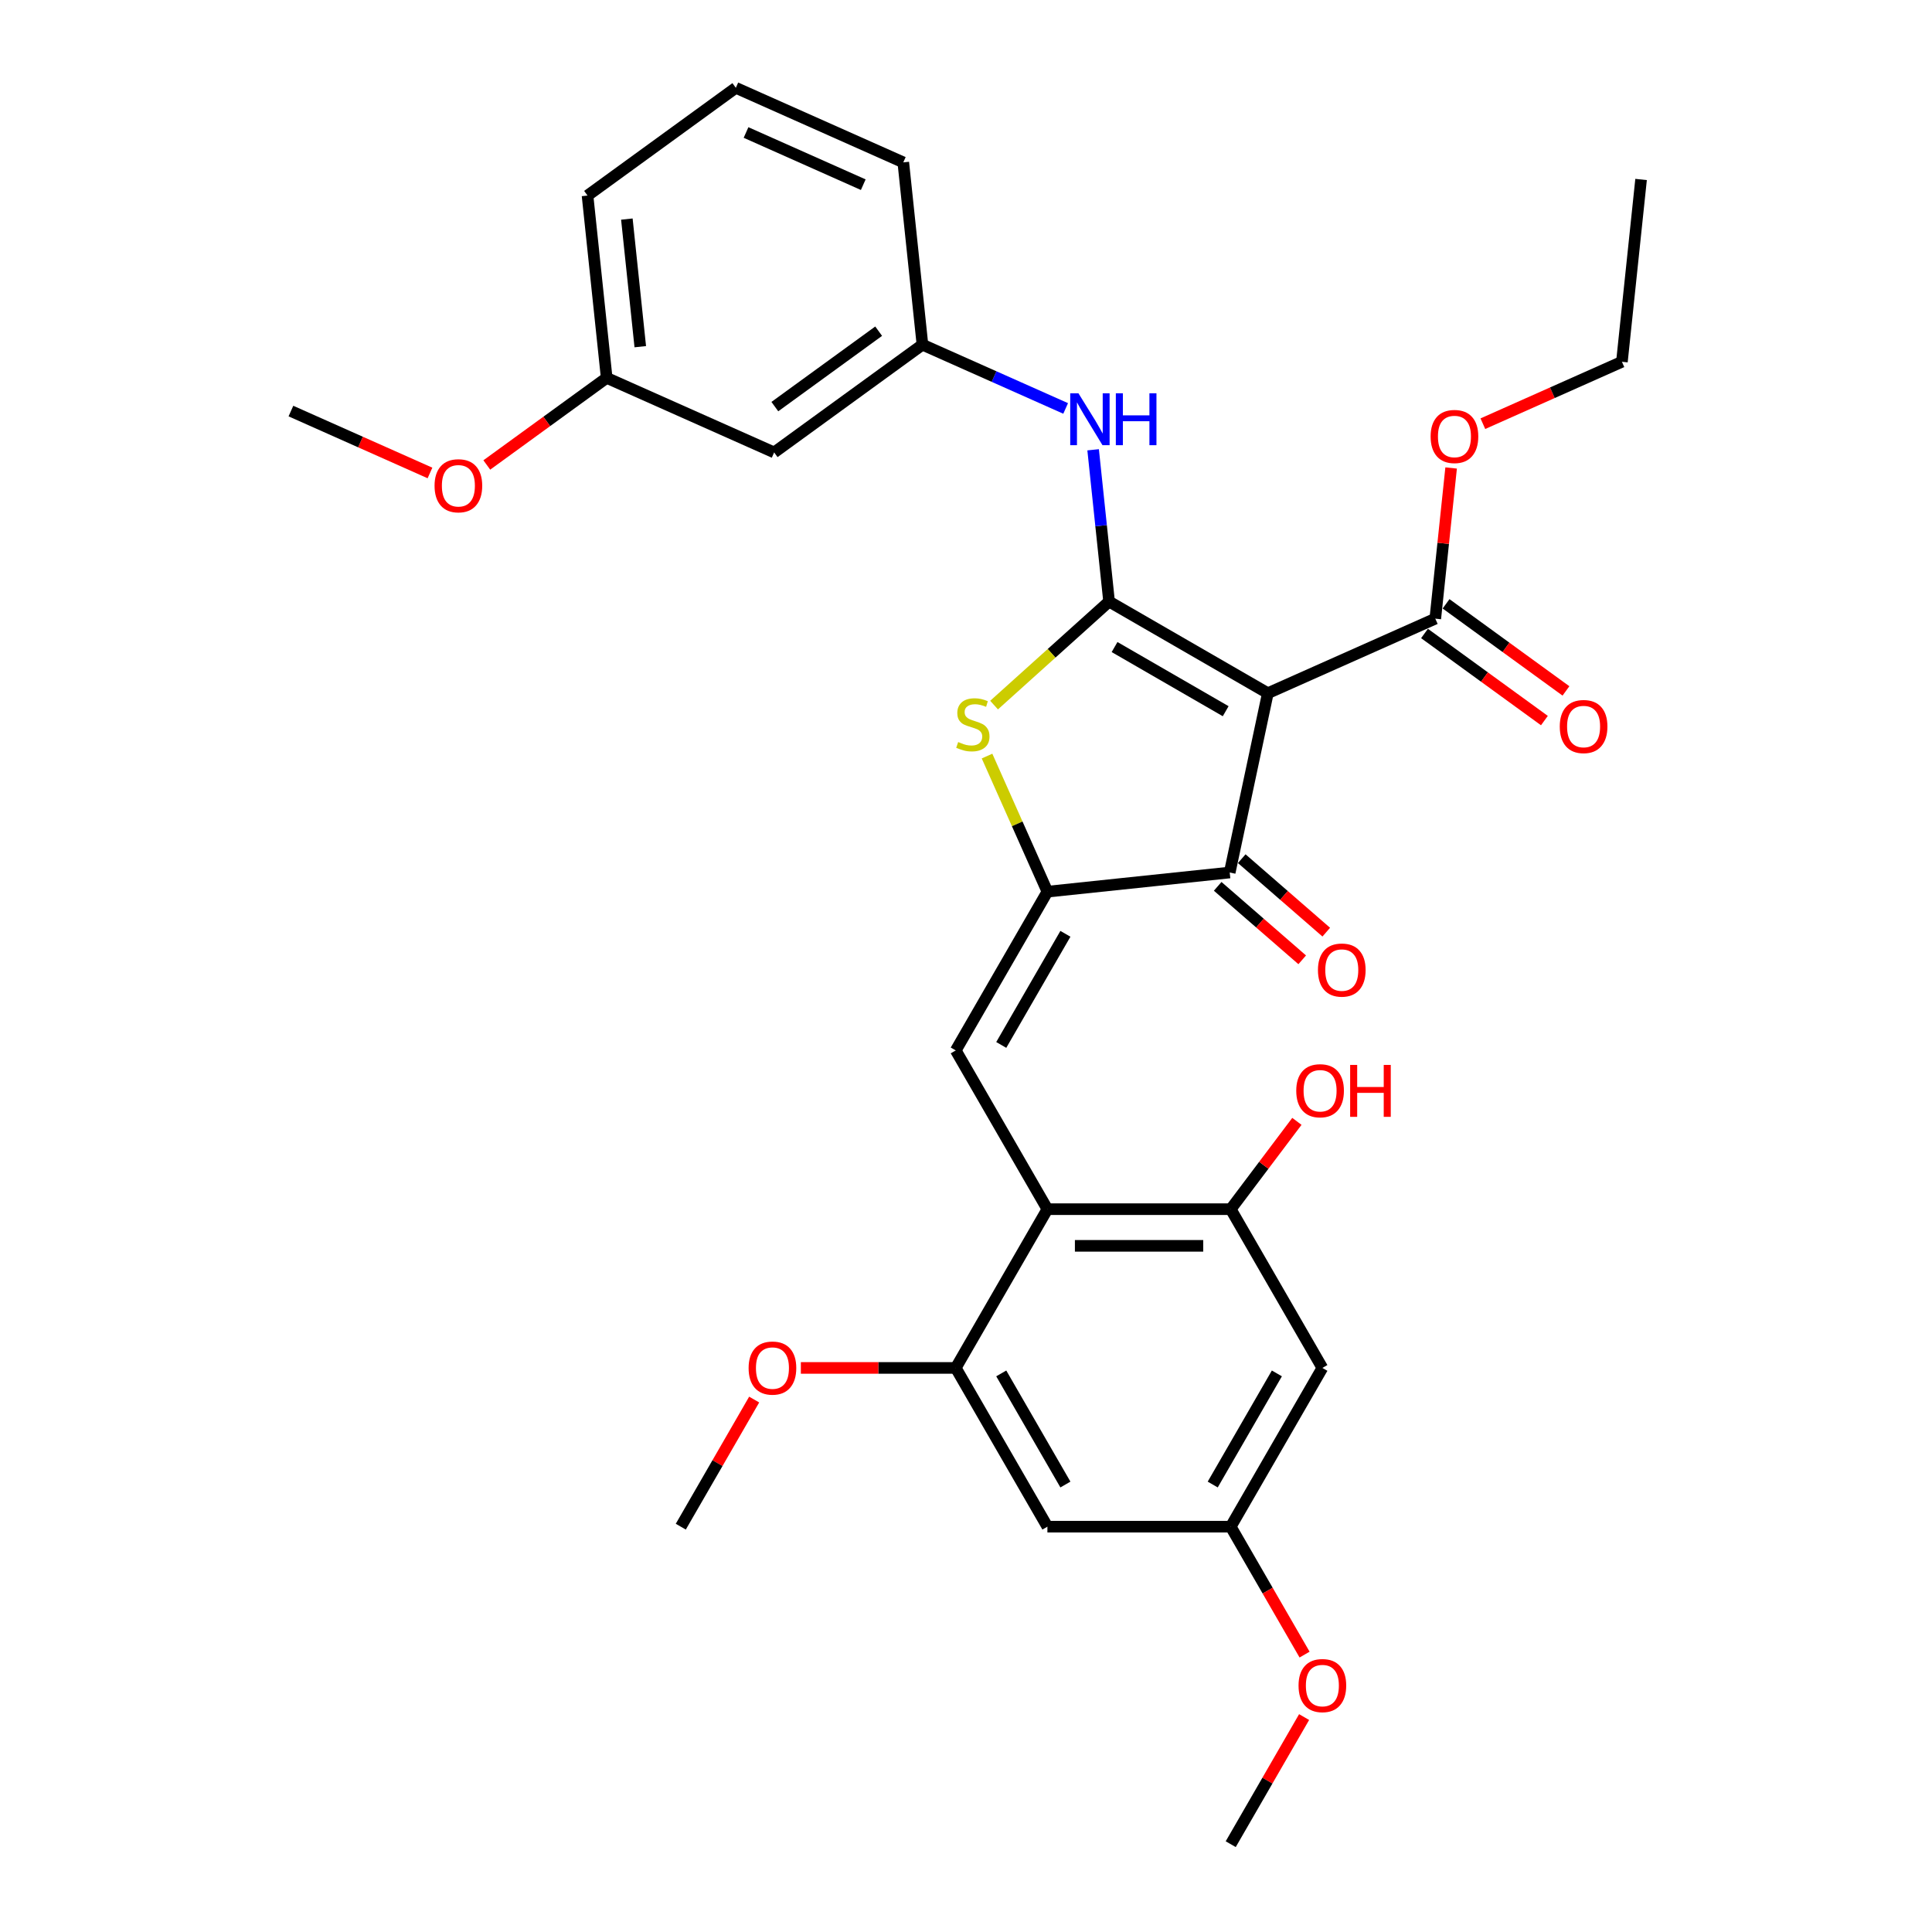 <?xml version='1.0' encoding='iso-8859-1'?>
<svg version='1.1' baseProfile='full'
              xmlns='http://www.w3.org/2000/svg'
                      xmlns:rdkit='http://www.rdkit.org/xml'
                      xmlns:xlink='http://www.w3.org/1999/xlink'
                  xml:space='preserve'
width='1000px' height='1000px' viewBox='0 0 1000 1000'>
<!-- END OF HEADER -->
<rect style='opacity:1.0;fill:#FFFFFF;stroke:none' width='1000' height='1000' x='0' y='0'> </rect>
<path class='bond-0' d='M 636.499,451.61 L 656.226,358.802' style='fill:none;fill-rule:evenodd;stroke:#000000;stroke-width:6px;stroke-linecap:butt;stroke-linejoin:miter;stroke-opacity:1' />
<path class='bond-1' d='M 636.499,451.61 L 542.137,461.528' style='fill:none;fill-rule:evenodd;stroke:#000000;stroke-width:6px;stroke-linecap:butt;stroke-linejoin:miter;stroke-opacity:1' />
<path class='bond-2' d='M 630.274,458.771 L 652.148,477.784' style='fill:none;fill-rule:evenodd;stroke:#000000;stroke-width:6px;stroke-linecap:butt;stroke-linejoin:miter;stroke-opacity:1' />
<path class='bond-2' d='M 652.148,477.784 L 674.022,496.798' style='fill:none;fill-rule:evenodd;stroke:#FF0000;stroke-width:6px;stroke-linecap:butt;stroke-linejoin:miter;stroke-opacity:1' />
<path class='bond-2' d='M 642.723,444.449 L 664.597,463.462' style='fill:none;fill-rule:evenodd;stroke:#000000;stroke-width:6px;stroke-linecap:butt;stroke-linejoin:miter;stroke-opacity:1' />
<path class='bond-2' d='M 664.597,463.462 L 686.471,482.476' style='fill:none;fill-rule:evenodd;stroke:#FF0000;stroke-width:6px;stroke-linecap:butt;stroke-linejoin:miter;stroke-opacity:1' />
<path class='bond-3' d='M 656.226,358.802 L 574.056,311.361' style='fill:none;fill-rule:evenodd;stroke:#000000;stroke-width:6px;stroke-linecap:butt;stroke-linejoin:miter;stroke-opacity:1' />
<path class='bond-3' d='M 634.412,368.12 L 576.893,334.911' style='fill:none;fill-rule:evenodd;stroke:#000000;stroke-width:6px;stroke-linecap:butt;stroke-linejoin:miter;stroke-opacity:1' />
<path class='bond-4' d='M 656.226,358.802 L 742.904,320.21' style='fill:none;fill-rule:evenodd;stroke:#000000;stroke-width:6px;stroke-linecap:butt;stroke-linejoin:miter;stroke-opacity:1' />
<path class='bond-5' d='M 574.056,311.361 L 544.294,338.159' style='fill:none;fill-rule:evenodd;stroke:#000000;stroke-width:6px;stroke-linecap:butt;stroke-linejoin:miter;stroke-opacity:1' />
<path class='bond-5' d='M 544.294,338.159 L 514.533,364.956' style='fill:none;fill-rule:evenodd;stroke:#CCCC00;stroke-width:6px;stroke-linecap:butt;stroke-linejoin:miter;stroke-opacity:1' />
<path class='bond-6' d='M 574.056,311.361 L 569.928,272.084' style='fill:none;fill-rule:evenodd;stroke:#000000;stroke-width:6px;stroke-linecap:butt;stroke-linejoin:miter;stroke-opacity:1' />
<path class='bond-6' d='M 569.928,272.084 L 565.8,232.807' style='fill:none;fill-rule:evenodd;stroke:#0000FF;stroke-width:6px;stroke-linecap:butt;stroke-linejoin:miter;stroke-opacity:1' />
<path class='bond-7' d='M 510.888,391.34 L 526.512,426.434' style='fill:none;fill-rule:evenodd;stroke:#CCCC00;stroke-width:6px;stroke-linecap:butt;stroke-linejoin:miter;stroke-opacity:1' />
<path class='bond-7' d='M 526.512,426.434 L 542.137,461.528' style='fill:none;fill-rule:evenodd;stroke:#000000;stroke-width:6px;stroke-linecap:butt;stroke-linejoin:miter;stroke-opacity:1' />
<path class='bond-8' d='M 542.137,461.528 L 494.697,543.697' style='fill:none;fill-rule:evenodd;stroke:#000000;stroke-width:6px;stroke-linecap:butt;stroke-linejoin:miter;stroke-opacity:1' />
<path class='bond-8' d='M 551.455,483.341 L 518.247,540.86' style='fill:none;fill-rule:evenodd;stroke:#000000;stroke-width:6px;stroke-linecap:butt;stroke-linejoin:miter;stroke-opacity:1' />
<path class='bond-9' d='M 742.904,320.21 L 747.002,281.218' style='fill:none;fill-rule:evenodd;stroke:#000000;stroke-width:6px;stroke-linecap:butt;stroke-linejoin:miter;stroke-opacity:1' />
<path class='bond-9' d='M 747.002,281.218 L 751.101,242.225' style='fill:none;fill-rule:evenodd;stroke:#FF0000;stroke-width:6px;stroke-linecap:butt;stroke-linejoin:miter;stroke-opacity:1' />
<path class='bond-10' d='M 737.327,327.886 L 768.354,350.429' style='fill:none;fill-rule:evenodd;stroke:#000000;stroke-width:6px;stroke-linecap:butt;stroke-linejoin:miter;stroke-opacity:1' />
<path class='bond-10' d='M 768.354,350.429 L 799.381,372.971' style='fill:none;fill-rule:evenodd;stroke:#FF0000;stroke-width:6px;stroke-linecap:butt;stroke-linejoin:miter;stroke-opacity:1' />
<path class='bond-10' d='M 748.481,312.534 L 779.508,335.076' style='fill:none;fill-rule:evenodd;stroke:#000000;stroke-width:6px;stroke-linecap:butt;stroke-linejoin:miter;stroke-opacity:1' />
<path class='bond-10' d='M 779.508,335.076 L 810.535,357.619' style='fill:none;fill-rule:evenodd;stroke:#FF0000;stroke-width:6px;stroke-linecap:butt;stroke-linejoin:miter;stroke-opacity:1' />
<path class='bond-11' d='M 684.459,708.037 L 637.019,790.206' style='fill:none;fill-rule:evenodd;stroke:#000000;stroke-width:6px;stroke-linecap:butt;stroke-linejoin:miter;stroke-opacity:1' />
<path class='bond-11' d='M 660.909,710.874 L 627.701,768.393' style='fill:none;fill-rule:evenodd;stroke:#000000;stroke-width:6px;stroke-linecap:butt;stroke-linejoin:miter;stroke-opacity:1' />
<path class='bond-12' d='M 684.459,708.037 L 637.019,625.867' style='fill:none;fill-rule:evenodd;stroke:#000000;stroke-width:6px;stroke-linecap:butt;stroke-linejoin:miter;stroke-opacity:1' />
<path class='bond-13' d='M 551.576,211.406 L 514.518,194.907' style='fill:none;fill-rule:evenodd;stroke:#0000FF;stroke-width:6px;stroke-linecap:butt;stroke-linejoin:miter;stroke-opacity:1' />
<path class='bond-13' d='M 514.518,194.907 L 477.46,178.408' style='fill:none;fill-rule:evenodd;stroke:#000000;stroke-width:6px;stroke-linecap:butt;stroke-linejoin:miter;stroke-opacity:1' />
<path class='bond-14' d='M 494.697,543.697 L 542.137,625.867' style='fill:none;fill-rule:evenodd;stroke:#000000;stroke-width:6px;stroke-linecap:butt;stroke-linejoin:miter;stroke-opacity:1' />
<path class='bond-15' d='M 637.019,790.206 L 542.137,790.206' style='fill:none;fill-rule:evenodd;stroke:#000000;stroke-width:6px;stroke-linecap:butt;stroke-linejoin:miter;stroke-opacity:1' />
<path class='bond-16' d='M 637.019,790.206 L 656.132,823.311' style='fill:none;fill-rule:evenodd;stroke:#000000;stroke-width:6px;stroke-linecap:butt;stroke-linejoin:miter;stroke-opacity:1' />
<path class='bond-16' d='M 656.132,823.311 L 675.245,856.417' style='fill:none;fill-rule:evenodd;stroke:#FF0000;stroke-width:6px;stroke-linecap:butt;stroke-linejoin:miter;stroke-opacity:1' />
<path class='bond-17' d='M 542.137,790.206 L 494.697,708.037' style='fill:none;fill-rule:evenodd;stroke:#000000;stroke-width:6px;stroke-linecap:butt;stroke-linejoin:miter;stroke-opacity:1' />
<path class='bond-17' d='M 551.455,768.393 L 518.247,710.874' style='fill:none;fill-rule:evenodd;stroke:#000000;stroke-width:6px;stroke-linecap:butt;stroke-linejoin:miter;stroke-opacity:1' />
<path class='bond-18' d='M 314.021,195.586 L 304.103,101.224' style='fill:none;fill-rule:evenodd;stroke:#000000;stroke-width:6px;stroke-linecap:butt;stroke-linejoin:miter;stroke-opacity:1' />
<path class='bond-18' d='M 331.405,179.448 L 324.463,113.395' style='fill:none;fill-rule:evenodd;stroke:#000000;stroke-width:6px;stroke-linecap:butt;stroke-linejoin:miter;stroke-opacity:1' />
<path class='bond-19' d='M 314.021,195.586 L 400.699,234.178' style='fill:none;fill-rule:evenodd;stroke:#000000;stroke-width:6px;stroke-linecap:butt;stroke-linejoin:miter;stroke-opacity:1' />
<path class='bond-20' d='M 314.021,195.586 L 282.994,218.128' style='fill:none;fill-rule:evenodd;stroke:#000000;stroke-width:6px;stroke-linecap:butt;stroke-linejoin:miter;stroke-opacity:1' />
<path class='bond-20' d='M 282.994,218.128 L 251.967,240.671' style='fill:none;fill-rule:evenodd;stroke:#FF0000;stroke-width:6px;stroke-linecap:butt;stroke-linejoin:miter;stroke-opacity:1' />
<path class='bond-21' d='M 304.103,101.224 L 380.864,45.455' style='fill:none;fill-rule:evenodd;stroke:#000000;stroke-width:6px;stroke-linecap:butt;stroke-linejoin:miter;stroke-opacity:1' />
<path class='bond-22' d='M 767.529,219.301 L 803.514,203.279' style='fill:none;fill-rule:evenodd;stroke:#FF0000;stroke-width:6px;stroke-linecap:butt;stroke-linejoin:miter;stroke-opacity:1' />
<path class='bond-22' d='M 803.514,203.279 L 839.5,187.257' style='fill:none;fill-rule:evenodd;stroke:#000000;stroke-width:6px;stroke-linecap:butt;stroke-linejoin:miter;stroke-opacity:1' />
<path class='bond-23' d='M 839.5,187.257 L 849.418,92.895' style='fill:none;fill-rule:evenodd;stroke:#000000;stroke-width:6px;stroke-linecap:butt;stroke-linejoin:miter;stroke-opacity:1' />
<path class='bond-24' d='M 380.864,45.455 L 467.542,84.046' style='fill:none;fill-rule:evenodd;stroke:#000000;stroke-width:6px;stroke-linecap:butt;stroke-linejoin:miter;stroke-opacity:1' />
<path class='bond-24' d='M 386.147,68.579 L 446.822,95.593' style='fill:none;fill-rule:evenodd;stroke:#000000;stroke-width:6px;stroke-linecap:butt;stroke-linejoin:miter;stroke-opacity:1' />
<path class='bond-25' d='M 467.542,84.046 L 477.46,178.408' style='fill:none;fill-rule:evenodd;stroke:#000000;stroke-width:6px;stroke-linecap:butt;stroke-linejoin:miter;stroke-opacity:1' />
<path class='bond-26' d='M 477.46,178.408 L 400.699,234.178' style='fill:none;fill-rule:evenodd;stroke:#000000;stroke-width:6px;stroke-linecap:butt;stroke-linejoin:miter;stroke-opacity:1' />
<path class='bond-26' d='M 454.792,171.421 L 401.059,210.46' style='fill:none;fill-rule:evenodd;stroke:#000000;stroke-width:6px;stroke-linecap:butt;stroke-linejoin:miter;stroke-opacity:1' />
<path class='bond-27' d='M 222.554,244.808 L 186.568,228.786' style='fill:none;fill-rule:evenodd;stroke:#FF0000;stroke-width:6px;stroke-linecap:butt;stroke-linejoin:miter;stroke-opacity:1' />
<path class='bond-27' d='M 186.568,228.786 L 150.582,212.764' style='fill:none;fill-rule:evenodd;stroke:#000000;stroke-width:6px;stroke-linecap:butt;stroke-linejoin:miter;stroke-opacity:1' />
<path class='bond-28' d='M 494.697,708.037 L 542.137,625.867' style='fill:none;fill-rule:evenodd;stroke:#000000;stroke-width:6px;stroke-linecap:butt;stroke-linejoin:miter;stroke-opacity:1' />
<path class='bond-29' d='M 494.697,708.037 L 454.609,708.037' style='fill:none;fill-rule:evenodd;stroke:#000000;stroke-width:6px;stroke-linecap:butt;stroke-linejoin:miter;stroke-opacity:1' />
<path class='bond-29' d='M 454.609,708.037 L 414.522,708.037' style='fill:none;fill-rule:evenodd;stroke:#FF0000;stroke-width:6px;stroke-linecap:butt;stroke-linejoin:miter;stroke-opacity:1' />
<path class='bond-30' d='M 542.137,625.867 L 637.019,625.867' style='fill:none;fill-rule:evenodd;stroke:#000000;stroke-width:6px;stroke-linecap:butt;stroke-linejoin:miter;stroke-opacity:1' />
<path class='bond-30' d='M 556.369,644.843 L 622.786,644.843' style='fill:none;fill-rule:evenodd;stroke:#000000;stroke-width:6px;stroke-linecap:butt;stroke-linejoin:miter;stroke-opacity:1' />
<path class='bond-31' d='M 637.019,625.867 L 654.144,603.141' style='fill:none;fill-rule:evenodd;stroke:#000000;stroke-width:6px;stroke-linecap:butt;stroke-linejoin:miter;stroke-opacity:1' />
<path class='bond-31' d='M 654.144,603.141 L 671.27,580.416' style='fill:none;fill-rule:evenodd;stroke:#FF0000;stroke-width:6px;stroke-linecap:butt;stroke-linejoin:miter;stroke-opacity:1' />
<path class='bond-32' d='M 675.004,888.752 L 656.011,921.649' style='fill:none;fill-rule:evenodd;stroke:#FF0000;stroke-width:6px;stroke-linecap:butt;stroke-linejoin:miter;stroke-opacity:1' />
<path class='bond-32' d='M 656.011,921.649 L 637.019,954.545' style='fill:none;fill-rule:evenodd;stroke:#000000;stroke-width:6px;stroke-linecap:butt;stroke-linejoin:miter;stroke-opacity:1' />
<path class='bond-33' d='M 390.36,724.413 L 371.367,757.31' style='fill:none;fill-rule:evenodd;stroke:#FF0000;stroke-width:6px;stroke-linecap:butt;stroke-linejoin:miter;stroke-opacity:1' />
<path class='bond-33' d='M 371.367,757.31 L 352.375,790.206' style='fill:none;fill-rule:evenodd;stroke:#000000;stroke-width:6px;stroke-linecap:butt;stroke-linejoin:miter;stroke-opacity:1' />
<path  class='atom-3' d='M 495.955 384.072
Q 496.259 384.185, 497.511 384.717
Q 498.764 385.248, 500.13 385.59
Q 501.534 385.893, 502.9 385.893
Q 505.443 385.893, 506.923 384.679
Q 508.403 383.426, 508.403 381.263
Q 508.403 379.783, 507.644 378.872
Q 506.923 377.961, 505.785 377.468
Q 504.646 376.974, 502.749 376.405
Q 500.358 375.684, 498.915 375.001
Q 497.511 374.318, 496.486 372.876
Q 495.5 371.433, 495.5 369.004
Q 495.5 365.627, 497.777 363.539
Q 500.092 361.452, 504.646 361.452
Q 507.758 361.452, 511.288 362.932
L 510.415 365.854
Q 507.189 364.526, 504.76 364.526
Q 502.141 364.526, 500.699 365.627
Q 499.257 366.689, 499.295 368.549
Q 499.295 369.991, 500.016 370.864
Q 500.775 371.737, 501.838 372.23
Q 502.938 372.724, 504.76 373.293
Q 507.189 374.052, 508.631 374.811
Q 510.073 375.57, 511.098 377.126
Q 512.161 378.644, 512.161 381.263
Q 512.161 384.982, 509.656 386.994
Q 507.189 388.967, 503.052 388.967
Q 500.661 388.967, 498.839 388.436
Q 497.056 387.943, 494.93 387.07
L 495.955 384.072
' fill='#CCCC00'/>
<path  class='atom-5' d='M 682.168 502.105
Q 682.168 495.653, 685.356 492.047
Q 688.544 488.442, 694.503 488.442
Q 700.461 488.442, 703.649 492.047
Q 706.837 495.653, 706.837 502.105
Q 706.837 508.633, 703.611 512.352
Q 700.385 516.033, 694.503 516.033
Q 688.582 516.033, 685.356 512.352
Q 682.168 508.671, 682.168 502.105
M 694.503 512.997
Q 698.601 512.997, 700.803 510.265
Q 703.042 507.494, 703.042 502.105
Q 703.042 496.829, 700.803 494.173
Q 698.601 491.478, 694.503 491.478
Q 690.404 491.478, 688.164 494.135
Q 685.963 496.791, 685.963 502.105
Q 685.963 507.532, 688.164 510.265
Q 690.404 512.997, 694.503 512.997
' fill='#FF0000'/>
<path  class='atom-8' d='M 807.33 376.056
Q 807.33 369.604, 810.518 365.998
Q 813.706 362.393, 819.665 362.393
Q 825.623 362.393, 828.811 365.998
Q 831.999 369.604, 831.999 376.056
Q 831.999 382.584, 828.773 386.303
Q 825.547 389.984, 819.665 389.984
Q 813.744 389.984, 810.518 386.303
Q 807.33 382.622, 807.33 376.056
M 819.665 386.948
Q 823.764 386.948, 825.965 384.216
Q 828.204 381.445, 828.204 376.056
Q 828.204 370.78, 825.965 368.124
Q 823.764 365.429, 819.665 365.429
Q 815.566 365.429, 813.327 368.086
Q 811.125 370.742, 811.125 376.056
Q 811.125 381.483, 813.327 384.216
Q 815.566 386.948, 819.665 386.948
' fill='#FF0000'/>
<path  class='atom-9' d='M 558.199 203.564
L 567.004 217.797
Q 567.877 219.201, 569.281 221.744
Q 570.685 224.286, 570.761 224.438
L 570.761 203.564
L 574.329 203.564
L 574.329 230.435
L 570.647 230.435
L 561.197 214.874
Q 560.096 213.052, 558.92 210.965
Q 557.781 208.878, 557.44 208.233
L 557.44 230.435
L 553.948 230.435
L 553.948 203.564
L 558.199 203.564
' fill='#0000FF'/>
<path  class='atom-9' d='M 577.555 203.564
L 581.198 203.564
L 581.198 214.988
L 594.937 214.988
L 594.937 203.564
L 598.58 203.564
L 598.58 230.435
L 594.937 230.435
L 594.937 218.024
L 581.198 218.024
L 581.198 230.435
L 577.555 230.435
L 577.555 203.564
' fill='#0000FF'/>
<path  class='atom-15' d='M 740.487 225.924
Q 740.487 219.472, 743.675 215.867
Q 746.863 212.261, 752.822 212.261
Q 758.781 212.261, 761.969 215.867
Q 765.157 219.472, 765.157 225.924
Q 765.157 232.452, 761.931 236.172
Q 758.705 239.853, 752.822 239.853
Q 746.901 239.853, 743.675 236.172
Q 740.487 232.49, 740.487 225.924
M 752.822 236.817
Q 756.921 236.817, 759.122 234.084
Q 761.361 231.314, 761.361 225.924
Q 761.361 220.649, 759.122 217.992
Q 756.921 215.298, 752.822 215.298
Q 748.723 215.298, 746.484 217.954
Q 744.283 220.611, 744.283 225.924
Q 744.283 231.352, 746.484 234.084
Q 748.723 236.817, 752.822 236.817
' fill='#FF0000'/>
<path  class='atom-22' d='M 224.926 251.432
Q 224.926 244.98, 228.114 241.374
Q 231.302 237.769, 237.26 237.769
Q 243.219 237.769, 246.407 241.374
Q 249.595 244.98, 249.595 251.432
Q 249.595 257.96, 246.369 261.679
Q 243.143 265.36, 237.26 265.36
Q 231.34 265.36, 228.114 261.679
Q 224.926 257.998, 224.926 251.432
M 237.26 262.324
Q 241.359 262.324, 243.56 259.592
Q 245.8 256.821, 245.8 251.432
Q 245.8 246.156, 243.56 243.5
Q 241.359 240.805, 237.26 240.805
Q 233.161 240.805, 230.922 243.462
Q 228.721 246.118, 228.721 251.432
Q 228.721 256.859, 230.922 259.592
Q 233.161 262.324, 237.26 262.324
' fill='#FF0000'/>
<path  class='atom-27' d='M 670.937 564.566
Q 670.937 558.114, 674.125 554.508
Q 677.314 550.903, 683.272 550.903
Q 689.231 550.903, 692.419 554.508
Q 695.607 558.114, 695.607 564.566
Q 695.607 571.094, 692.381 574.813
Q 689.155 578.494, 683.272 578.494
Q 677.351 578.494, 674.125 574.813
Q 670.937 571.132, 670.937 564.566
M 683.272 575.458
Q 687.371 575.458, 689.572 572.726
Q 691.811 569.955, 691.811 564.566
Q 691.811 559.29, 689.572 556.634
Q 687.371 553.939, 683.272 553.939
Q 679.173 553.939, 676.934 556.596
Q 674.733 559.252, 674.733 564.566
Q 674.733 569.993, 676.934 572.726
Q 679.173 575.458, 683.272 575.458
' fill='#FF0000'/>
<path  class='atom-27' d='M 698.833 551.206
L 702.476 551.206
L 702.476 562.63
L 716.215 562.63
L 716.215 551.206
L 719.858 551.206
L 719.858 578.077
L 716.215 578.077
L 716.215 565.666
L 702.476 565.666
L 702.476 578.077
L 698.833 578.077
L 698.833 551.206
' fill='#FF0000'/>
<path  class='atom-28' d='M 672.125 872.452
Q 672.125 866, 675.313 862.394
Q 678.501 858.789, 684.459 858.789
Q 690.418 858.789, 693.606 862.394
Q 696.794 866, 696.794 872.452
Q 696.794 878.98, 693.568 882.699
Q 690.342 886.38, 684.459 886.38
Q 678.539 886.38, 675.313 882.699
Q 672.125 879.017, 672.125 872.452
M 684.459 883.344
Q 688.558 883.344, 690.759 880.612
Q 692.999 877.841, 692.999 872.452
Q 692.999 867.176, 690.759 864.52
Q 688.558 861.825, 684.459 861.825
Q 680.36 861.825, 678.121 864.482
Q 675.92 867.138, 675.92 872.452
Q 675.92 877.879, 678.121 880.612
Q 680.36 883.344, 684.459 883.344
' fill='#FF0000'/>
<path  class='atom-30' d='M 387.481 708.112
Q 387.481 701.66, 390.669 698.055
Q 393.857 694.449, 399.815 694.449
Q 405.774 694.449, 408.962 698.055
Q 412.15 701.66, 412.15 708.112
Q 412.15 714.64, 408.924 718.36
Q 405.698 722.041, 399.815 722.041
Q 393.895 722.041, 390.669 718.36
Q 387.481 714.678, 387.481 708.112
M 399.815 719.005
Q 403.914 719.005, 406.115 716.272
Q 408.355 713.502, 408.355 708.112
Q 408.355 702.837, 406.115 700.18
Q 403.914 697.486, 399.815 697.486
Q 395.716 697.486, 393.477 700.142
Q 391.276 702.799, 391.276 708.112
Q 391.276 713.54, 393.477 716.272
Q 395.716 719.005, 399.815 719.005
' fill='#FF0000'/>
</svg>
